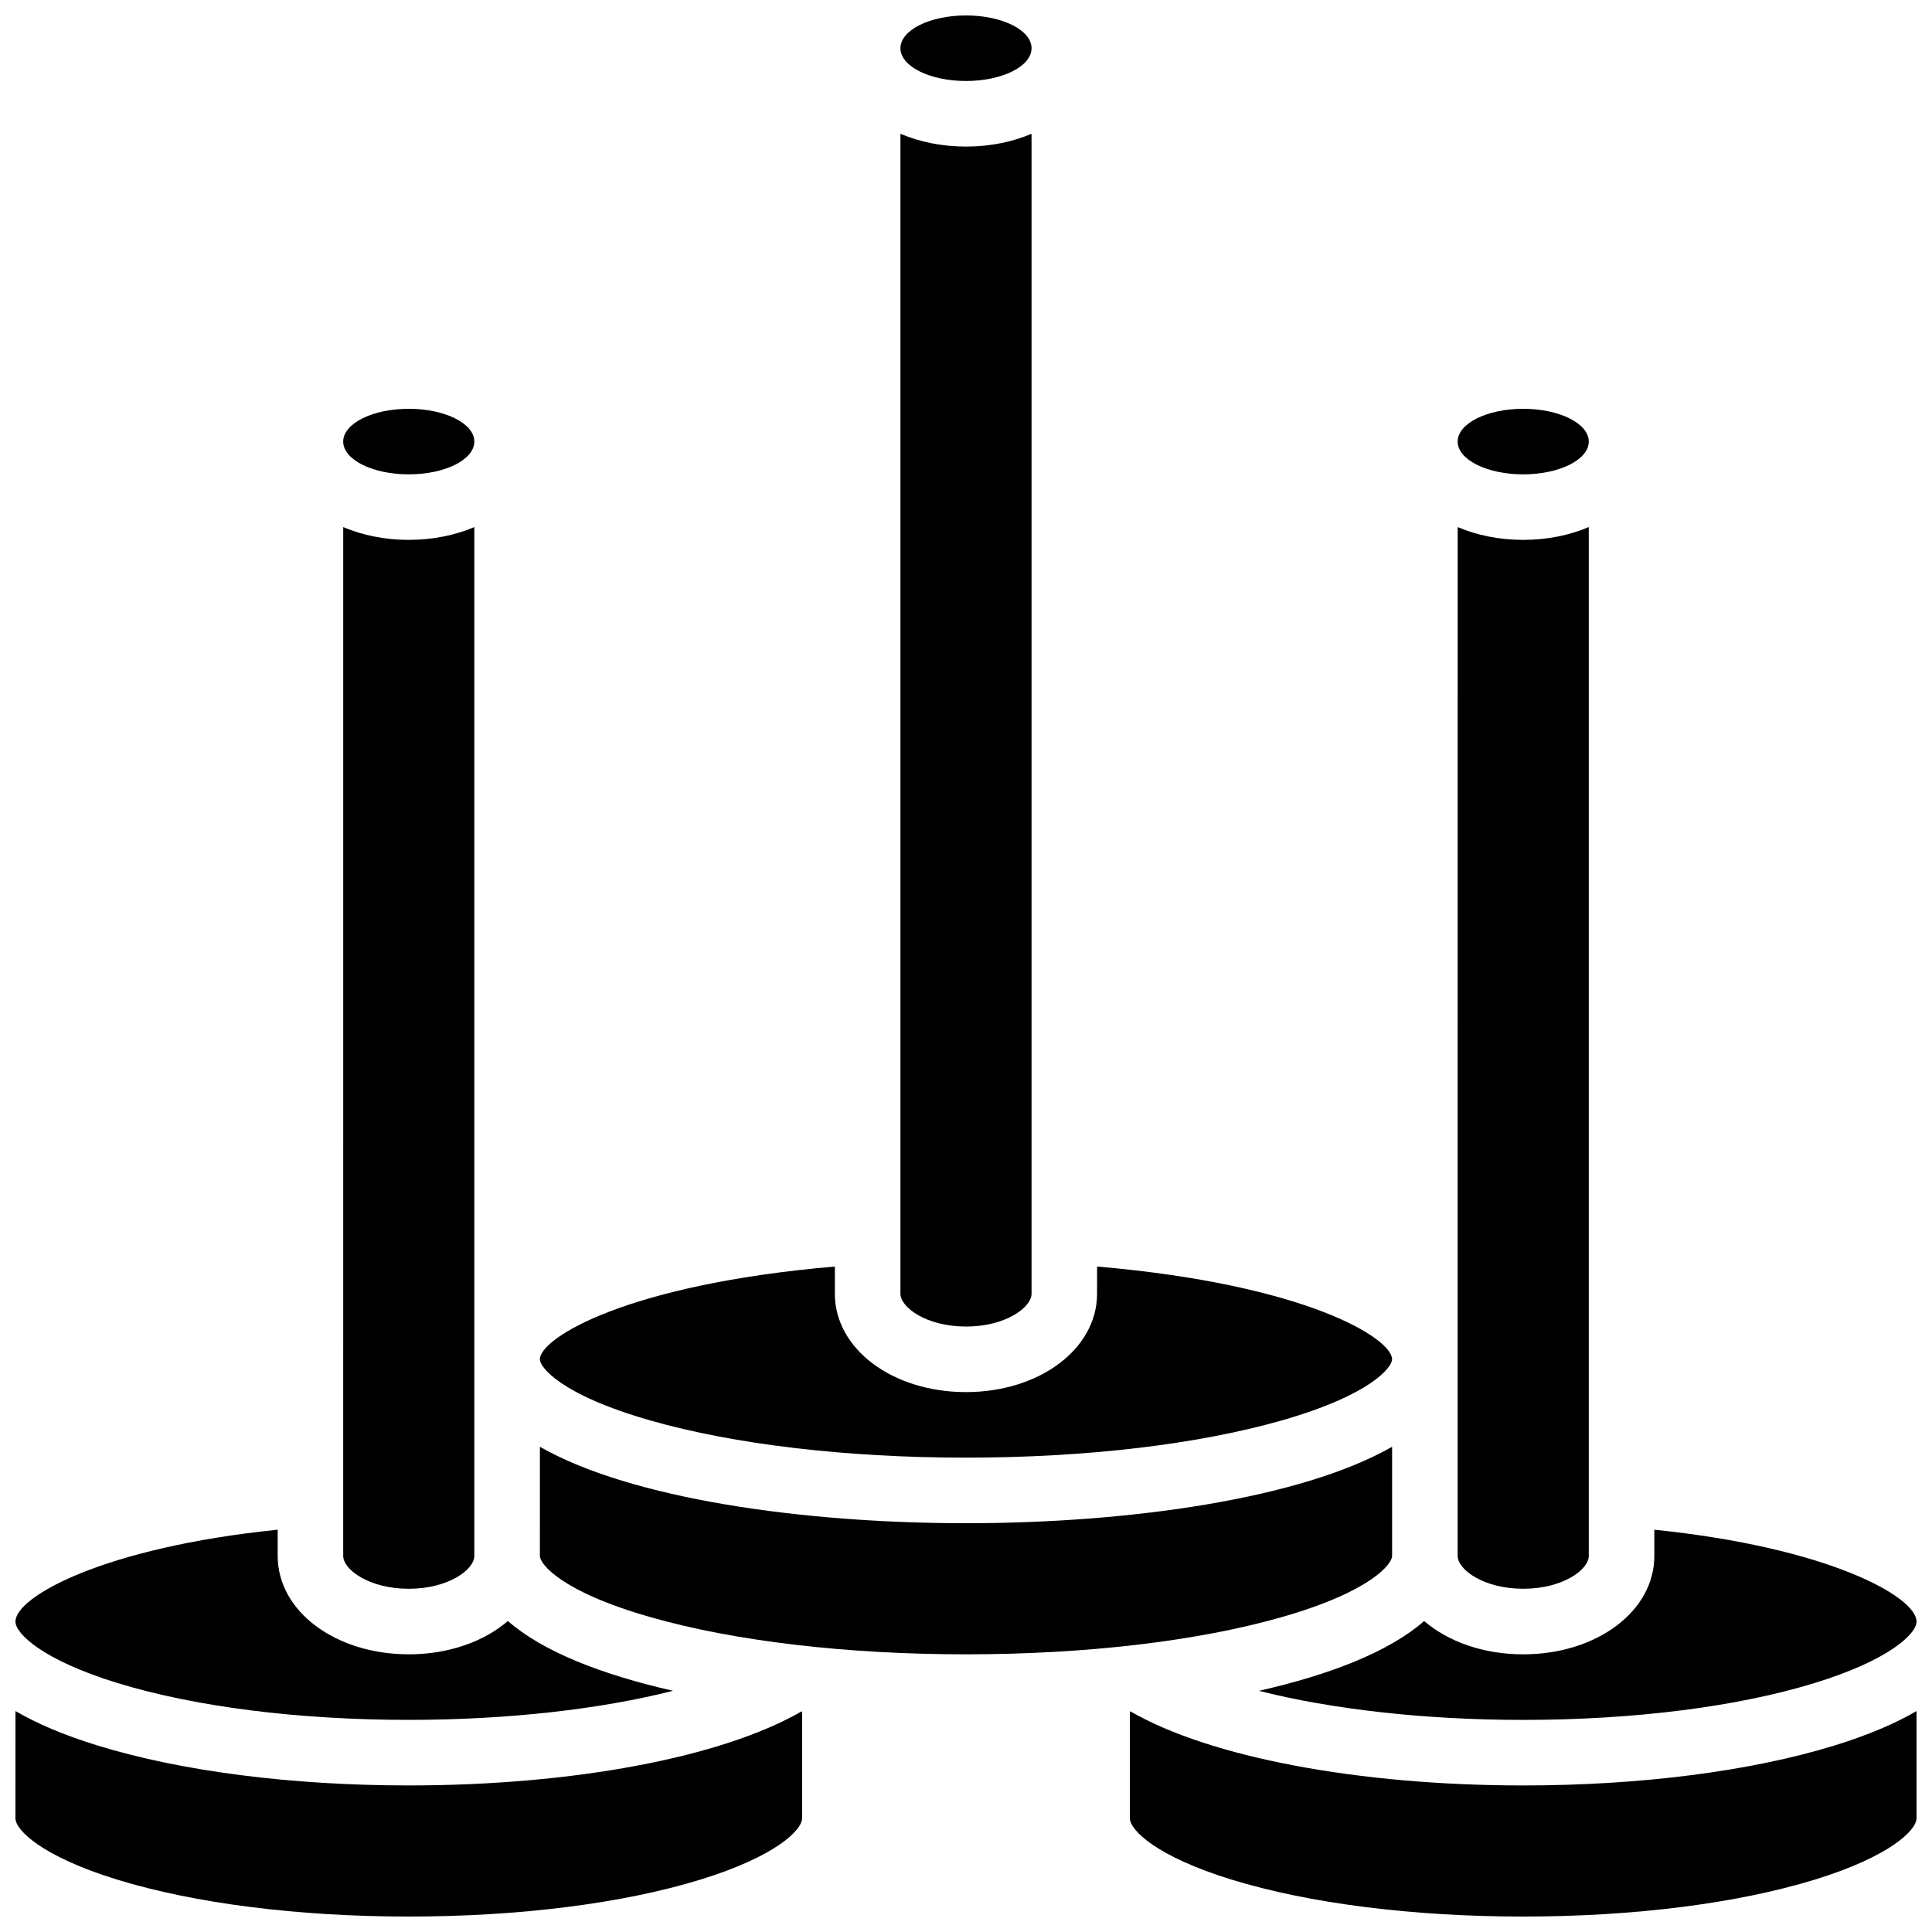 <?xml version="1.0" encoding="UTF-8"?>
<!-- Uploaded to: SVG Find, www.svgrepo.com, Generator: SVG Find Mixer Tools -->
<svg width="800px" height="800px" version="1.1" viewBox="144 144 512 512" xmlns="http://www.w3.org/2000/svg">
 <defs>
  <clipPath id="e">
   <path d="m382 148.09h36v17.906h-36z"/>
  </clipPath>
  <clipPath id="d">
   <path d="m477 549h174.9v51h-174.9z"/>
  </clipPath>
  <clipPath id="c">
   <path d="m148.09 597h208.91v54.902h-208.91z"/>
  </clipPath>
  <clipPath id="b">
   <path d="m443 597h208.9v54.902h-208.9z"/>
  </clipPath>
  <clipPath id="a">
   <path d="m148.09 549h174.91v51h-174.91z"/>
  </clipPath>
 </defs>
 <path d="m316.39 520.45c22.215 6.348 51.906 9.84 83.605 9.84s61.391-3.496 83.605-9.84c23.93-6.84 29.316-14.184 29.316-16.219 0-5.535-22.672-19.82-78.176-24.586l-0.004 7.215c0 14.613-15.262 26.059-34.746 26.059s-34.746-11.445-34.746-26.059v-7.215c-55.508 4.766-78.176 19.051-78.176 24.586 0 2.035 5.387 9.379 29.32 16.219z"/>
 <path d="m400 495.55c10.605 0 17.371-5.144 17.371-8.688v-307.41c-5.082 2.16-11 3.391-17.371 3.391-6.375 0-12.289-1.23-17.371-3.391l-0.004 307.41c0 3.539 6.769 8.684 17.375 8.684z"/>
 <g clip-path="url(#e)">
  <path d="m417.37 156.78c0 4.797-7.777 8.684-17.371 8.684-9.598 0-17.375-3.887-17.375-8.684s7.777-8.688 17.375-8.688c9.594 0 17.371 3.891 17.371 8.688"/>
 </g>
 <path d="m547.67 565.04c10.605 0 17.371-5.144 17.371-8.688v-272.67c-5.082 2.16-11 3.391-17.371 3.391-6.375 0-12.289-1.23-17.371-3.391l-0.004 220.55v52.117c0 3.543 6.769 8.688 17.375 8.688z"/>
 <path d="m565.04 261.02c0 4.797-7.777 8.688-17.371 8.688-9.598 0-17.375-3.891-17.375-8.688s7.777-8.684 17.375-8.684c9.594 0 17.371 3.887 17.371 8.684"/>
 <g clip-path="url(#d)">
  <path d="m547.67 599.79c29.32 0 56.77-3.477 77.293-9.793 19.766-6.082 26.941-13.059 26.941-16.266 0-6.547-23.219-19.609-69.492-24.34l0.004 6.965c0 14.613-15.262 26.059-34.746 26.059-10.598 0-19.938-3.391-26.258-8.828-9.188 8.082-24.844 14.207-43.762 18.496 19.098 4.871 43.848 7.707 70.02 7.707z"/>
 </g>
 <path d="m512.92 556.35v-28.941c-24.113 13.793-69.652 20.258-112.92 20.258s-88.812-6.461-112.92-20.258l-0.004 28.941c0 2.035 5.387 9.379 29.32 16.215 22.215 6.352 51.906 9.848 83.605 9.848s61.391-3.496 83.605-9.844c23.93-6.84 29.316-14.184 29.316-16.219z"/>
 <g clip-path="url(#c)">
  <path d="m252.33 617.16c-31.004 0-60.27-3.75-82.402-10.559-9.199-2.832-16.332-5.938-21.832-9.156l-0.004 28.402c0 3.207 7.176 10.184 26.941 16.266 20.523 6.316 47.973 9.793 77.297 9.793 29.32 0 56.77-3.477 77.293-9.793 19.766-6.082 26.941-13.059 26.941-16.266v-28.277c-0.055-0.004-0.113-0.012-0.168-0.016-21.031 12.141-60.371 19.605-104.07 19.605z"/>
 </g>
 <g clip-path="url(#b)">
  <path d="m547.67 617.16c-43.695 0-83.035-7.469-104.07-19.605-0.055 0.004-0.113 0.012-0.168 0.016l-0.004 28.277c0 3.207 7.176 10.184 26.941 16.266 20.523 6.316 47.977 9.793 77.297 9.793 29.32 0 56.77-3.477 77.293-9.793 19.766-6.082 26.941-13.059 26.941-16.266v-28.402c-5.504 3.215-12.633 6.324-21.832 9.156-22.133 6.809-51.398 10.559-82.402 10.559z"/>
 </g>
 <path d="m252.33 565.04c10.605 0 17.371-5.144 17.371-8.688v-272.67c-5.082 2.16-11 3.391-17.371 3.391-6.375 0-12.289-1.23-17.371-3.391l-0.004 272.67c0 3.543 6.769 8.688 17.375 8.688z"/>
 <g clip-path="url(#a)">
  <path d="m175.04 589.99c20.523 6.316 47.973 9.793 77.297 9.793 26.172 0 50.922-2.836 70.023-7.707-18.922-4.289-34.574-10.414-43.762-18.496-6.328 5.441-15.668 8.832-26.262 8.832-19.484 0-34.746-11.445-34.746-26.059v-6.965c-46.273 4.727-69.492 17.789-69.492 24.336 0 3.207 7.176 10.184 26.941 16.266z"/>
 </g>
 <path d="m269.7 261.02c0 4.797-7.777 8.688-17.371 8.688-9.598 0-17.375-3.891-17.375-8.688s7.777-8.684 17.375-8.684c9.594 0 17.371 3.887 17.371 8.684"/>
</svg>